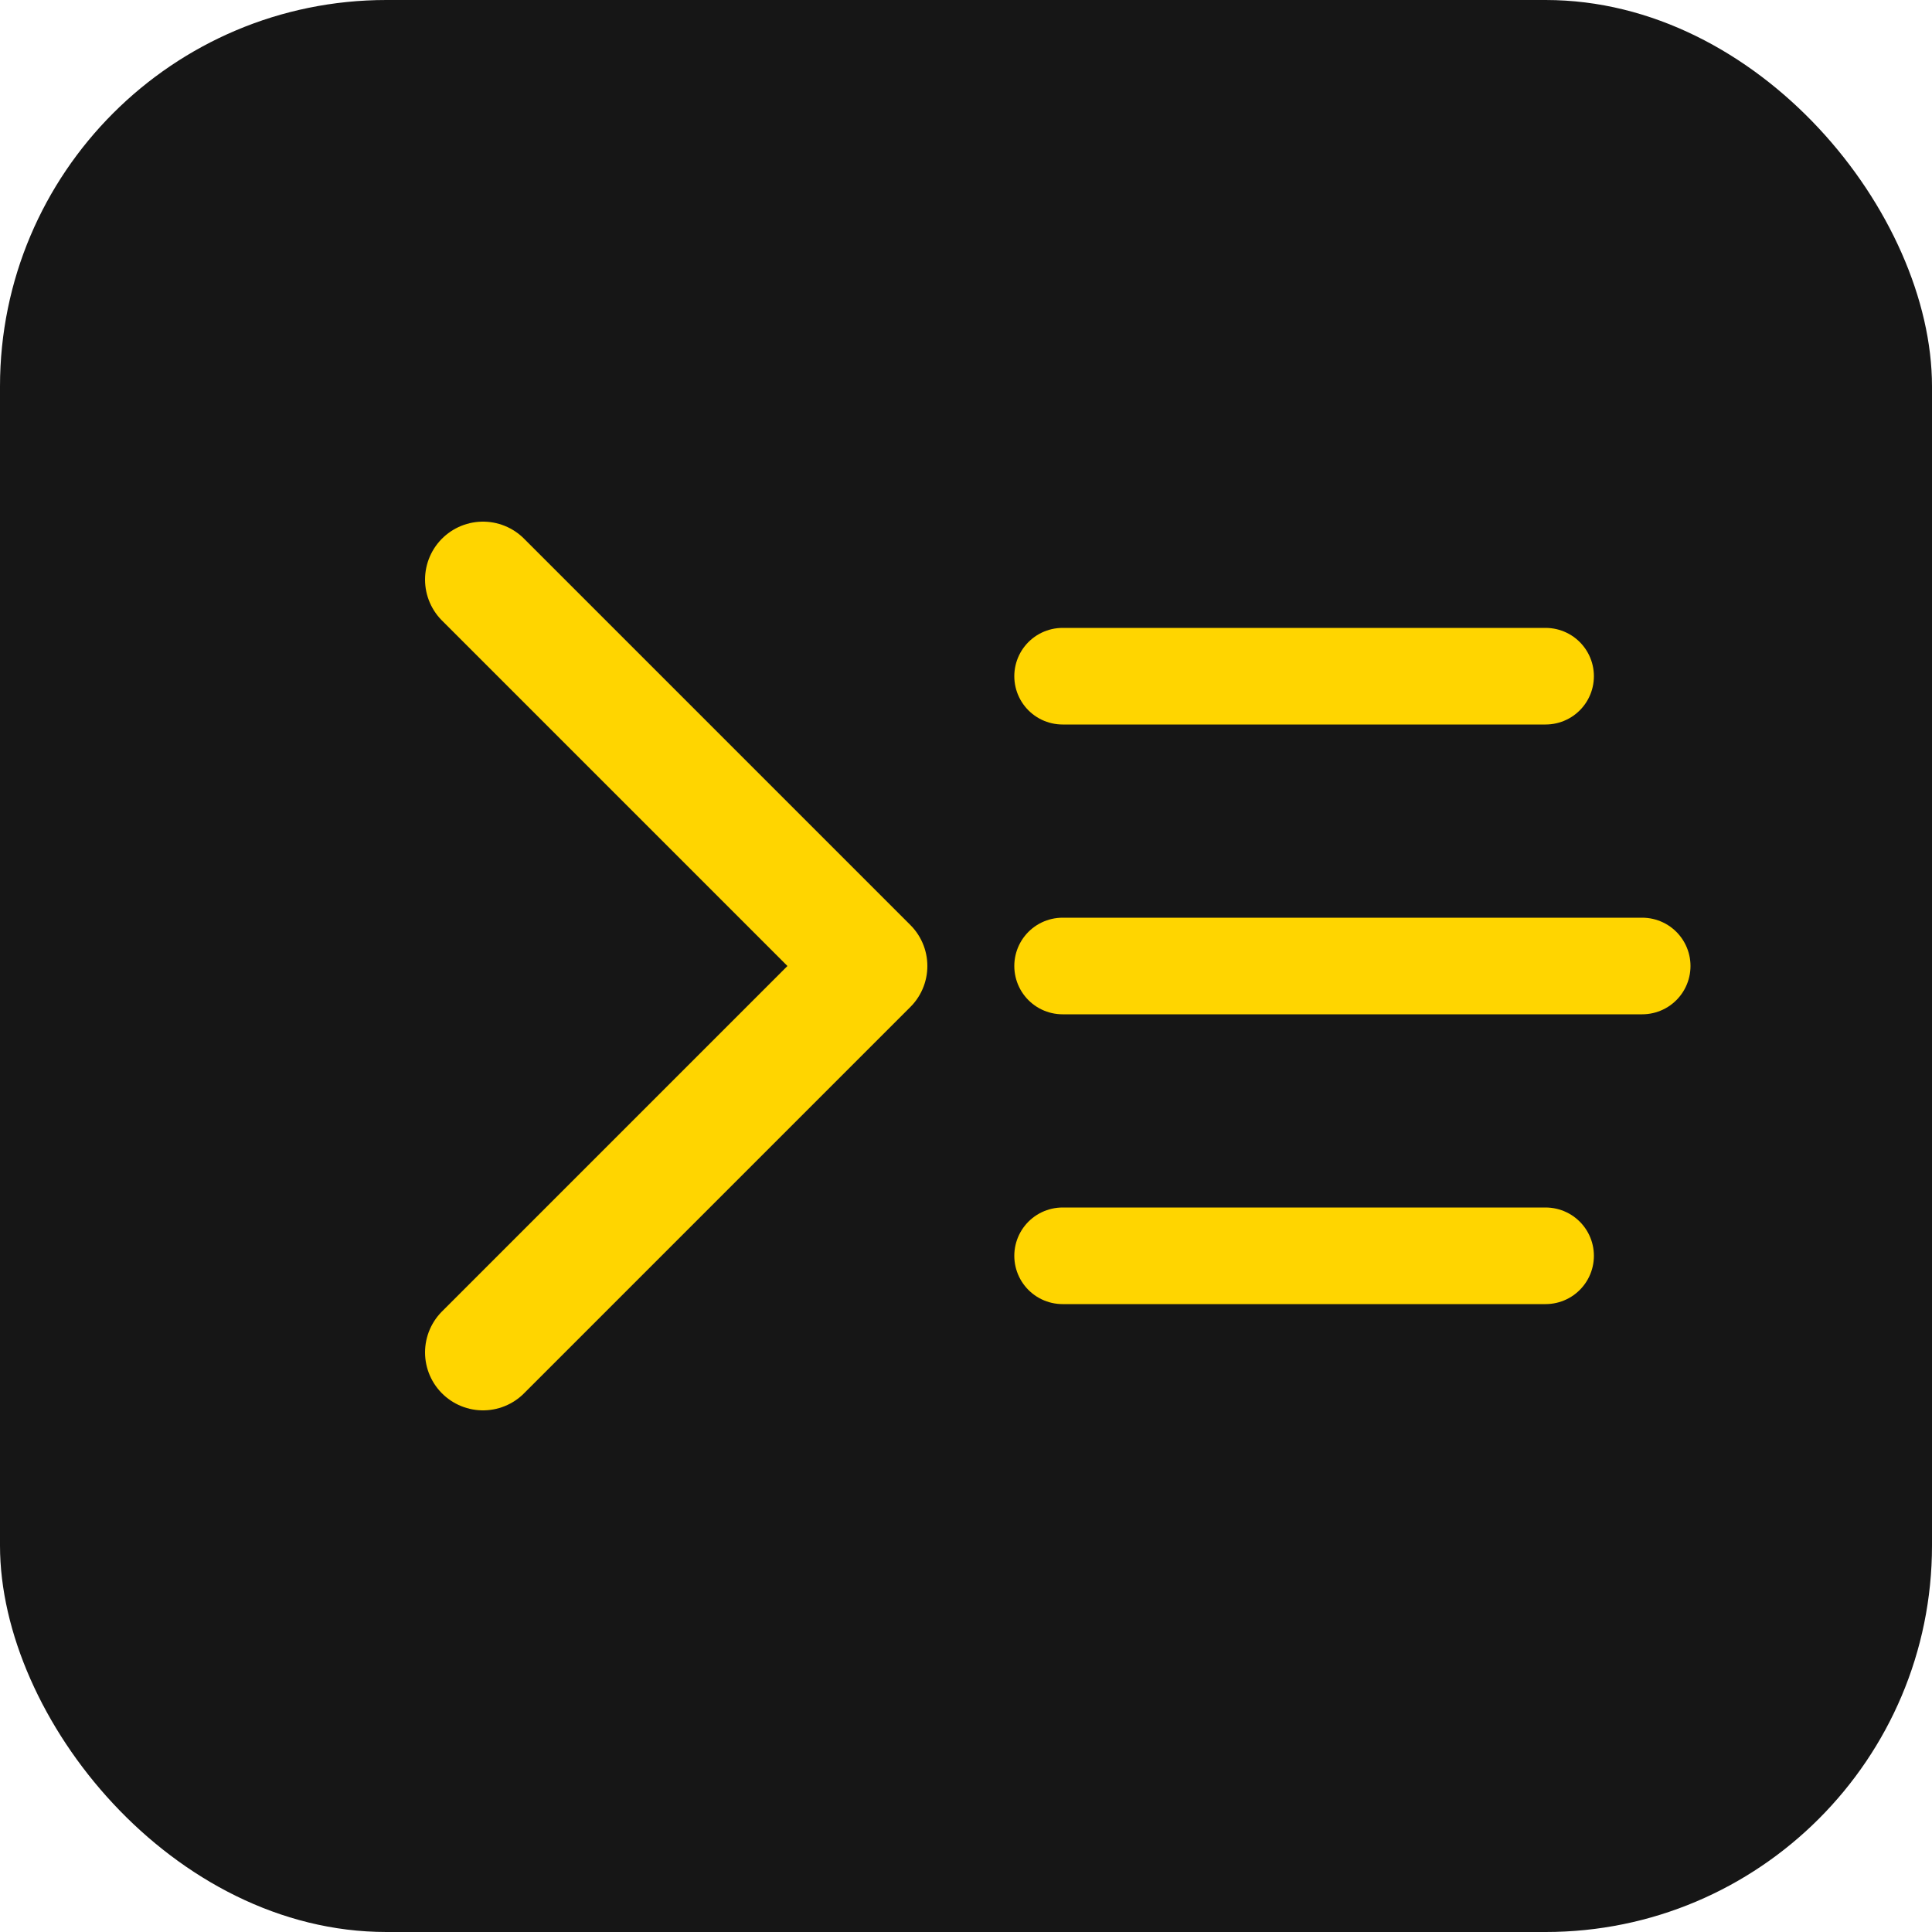 <svg width="100" height="100" viewBox="0 0 100 100" fill="none" xmlns="http://www.w3.org/2000/svg">
  <rect width="100" height="100" rx="20" fill="#161616"/>
  <path d="M25 30L45 50L25 70" stroke="#FFD500" stroke-width="6" stroke-linecap="round" stroke-linejoin="round"/>
  <path d="M55 35H80" stroke="#FFD500" stroke-width="5" stroke-linecap="round"/>
  <path d="M55 50H85" stroke="#FFD500" stroke-width="5" stroke-linecap="round"/>
  <path d="M55 65H80" stroke="#FFD500" stroke-width="5" stroke-linecap="round"/>
</svg> 